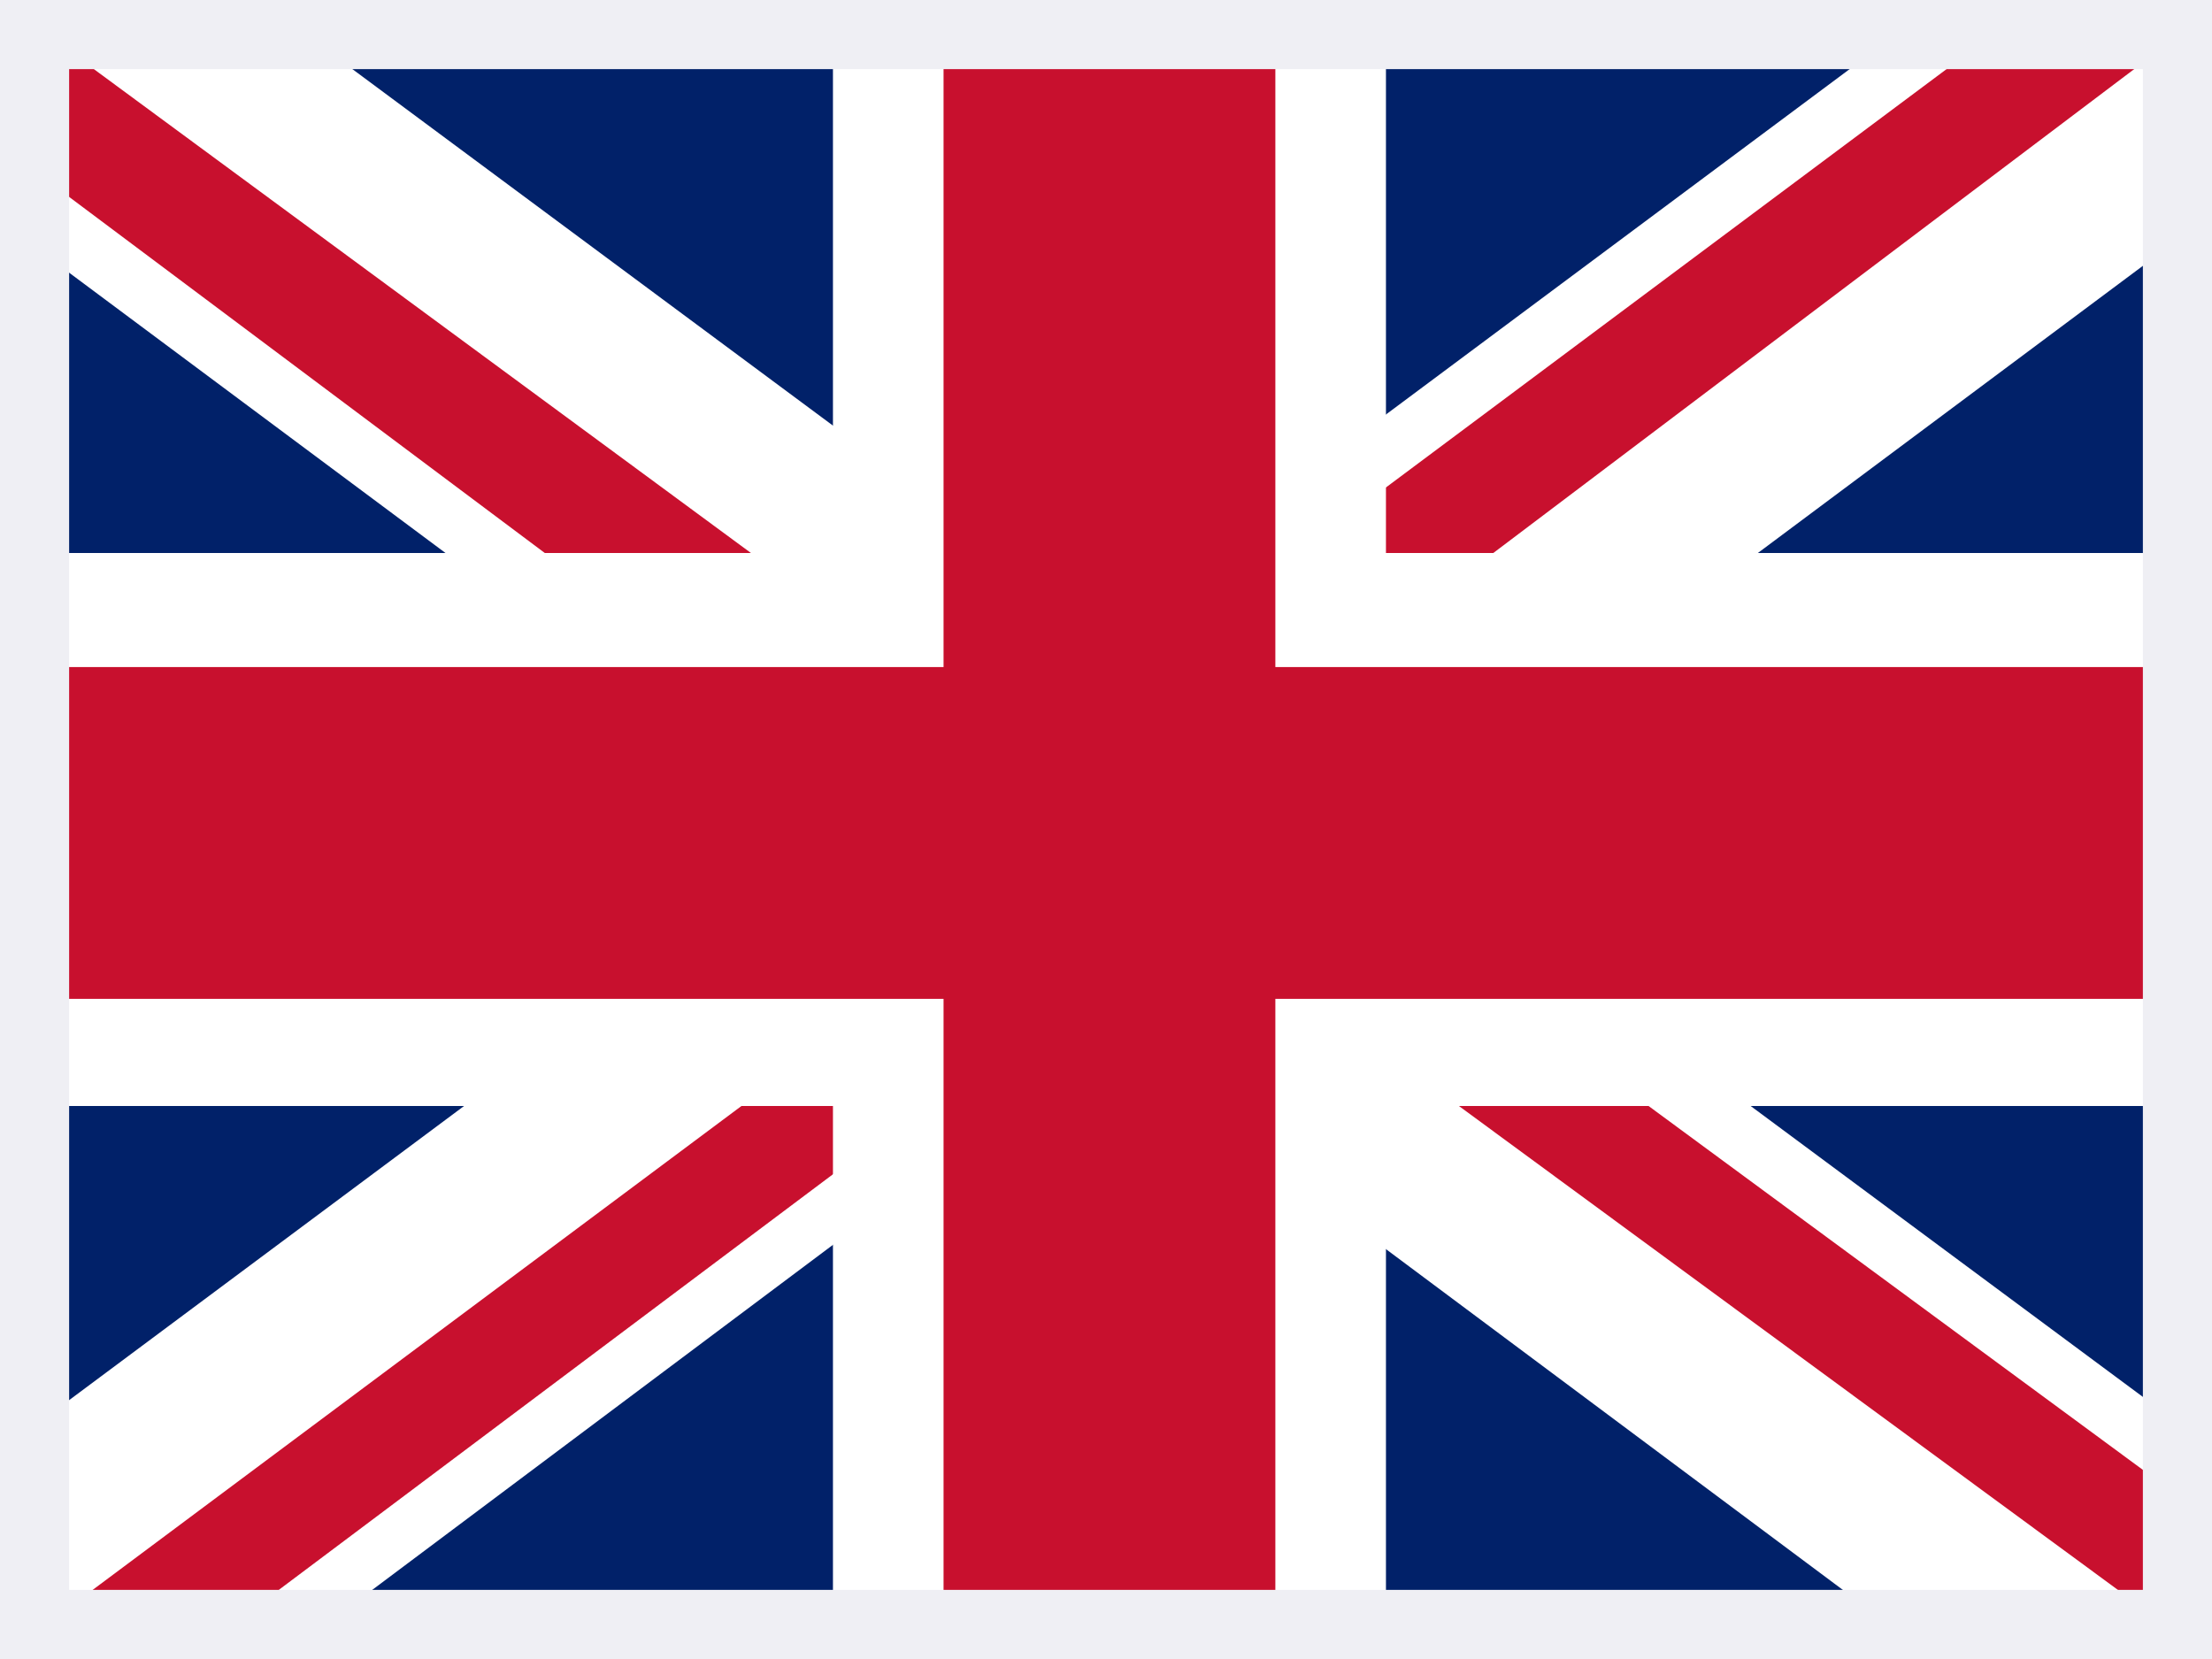 <svg xmlns="http://www.w3.org/2000/svg" width="32" height="24" fill="none" xmlns:v="https://vecta.io/nano"><rect width="100%" height="100%" fill="#808080" stroke="none"/><g clip-path="url(#A)"><path d="M0 0H32V24H0V0Z" fill="#012169"/><path d="M3.75 0l12.2 9.05L28.1 0H32v3.1l-12 8.95 12 8.9V24h-4l-12-8.95L4.05 24H0v-3l11.95-8.9L0 3.2V0h3.75z" fill="#fff"/><path d="M21.2 14.05L32 22v2l-13.55-9.95h2.75zm-9.2 1l.3 1.75L2.7 24H0l12-8.95zM32 0v.15l-12.45 9.4.1-2.2L29.5 0H32zM0 0l11.95 8.8h-3L0 2.1V0z" fill="#c8102e"/><path d="M12.05 0v24h8V0h-8zM0 8v8h32V8H0z" fill="#fff"/><path d="M0 9.65v4.8h32v-4.8H0zM13.65 0v24h4.8V0h-4.8z" fill="#c8102e"/></g><path stroke="#efeff4" d="M.5.5h31v23H.5z"/><defs><clipPath id="A"><path fill="#fff" d="M0 0h32v24H0z"/></clipPath></defs></svg>